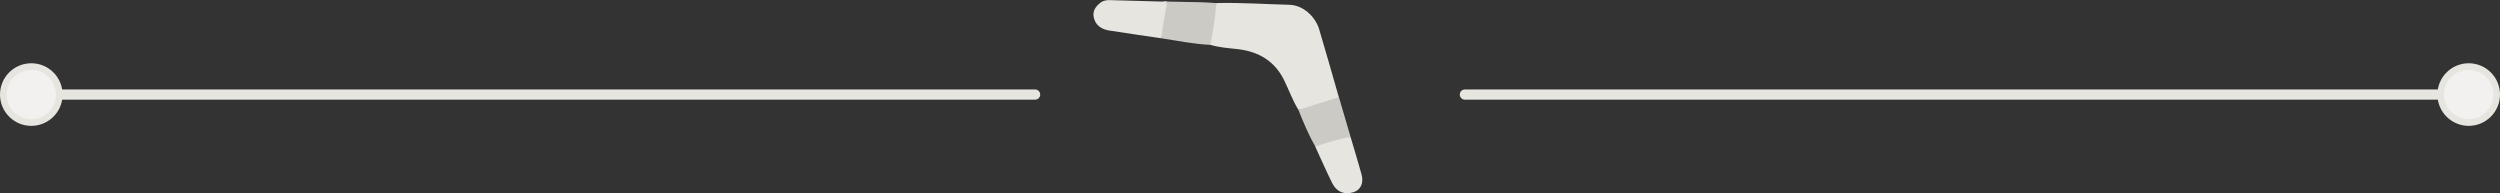 <svg xmlns="http://www.w3.org/2000/svg" id="Layer_2" data-name="Layer 2" viewBox="0 0 376.22 29.08"><rect x="0" y="0" width="376.22" height="29.08" fill="#333333" stroke="none"/><g id="Layer_2-2" data-name="Layer 2"><g id="objects"><g><line x1="4.71" y1="14.23" x2="155.77" y2="14.23" style="fill: none; stroke: #e7e5df; stroke-linecap: round; stroke-linejoin: round; stroke-width: 1.54px;"></line><circle cx="4.71" cy="14.23" r="4.21" style="fill: #f2f1f0; stroke: #e7e5df; stroke-miterlimit: 10;"></circle><line x1="371.51" y1="14.23" x2="220.45" y2="14.23" style="fill: none; stroke: #e7e5df; stroke-linecap: round; stroke-linejoin: round; stroke-width: 1.54px;"></line><circle cx="371.51" cy="14.23" r="4.21" style="fill: #f2f1f0; stroke: #e7e5df; stroke-miterlimit: 10;"></circle></g></g><path d="m195.4,16.54c-.88-1.43-1.42-2.97-2.15-4.46-1.36-2.78-3.71-4.35-7.18-4.71-1.32-.14-2.67-.24-3.95-.63-.2-.24-.15-.51-.11-.77.21-1.53.41-3.06.67-4.58.06-.33.11-.66.37-.93,3.66-.09,7.32.17,10.98.26,2,.05,3.89,1.68,4.5,3.72,1,3.35,1.95,6.72,2.92,10.08.04.25-.13.41-.34.47-1.88.58-3.69,1.37-5.72,1.55h0Z" style="fill: #e7e5df; stroke-width: 0px;"></path><path d="m174.74,5.76c-2.61-.39-5.22-.76-7.83-1.17-1.23-.2-2.06-.83-2.31-1.96-.2-.94.23-1.62,1-2.22.44-.35.96-.41,1.51-.39,2.62.07,5.23.14,7.85.22.5-.12.92-.02.87.49-.2,1.71-.27,3.44-1.09,5.05h0Z" style="fill: #e7e5df; stroke-width: 0px;"></path><path d="m174.74,5.76c.26-1.62.47-3.25.8-4.86.11-.55-.1-.65-.58-.68,1.97.04,3.94.07,5.91.12.73.02,1.45.08,2.18.13-.17,2.11-.47,4.21-.93,6.28-2.5-.11-4.93-.63-7.38-.99h0Z" style="fill: #cccac4; stroke-width: 0px;"></path><path d="m203.25,20.63c.55,1.86,1.12,3.72,1.64,5.59.38,1.34-.13,2.39-1.26,2.72-1.34.4-2.5-.07-3.15-1.38-.9-1.82-1.71-3.68-2.56-5.52.63-.71,4.32-1.69,5.32-1.4h0Z" style="fill: #e7e5df; stroke-width: 0px;"></path><path d="m203.25,20.63c-1.85.25-3.58.86-5.32,1.4-.83-1.41-1.46-2.9-2.09-4.39-.16-.37-.29-.74-.44-1.11,1.65-.52,3.29-1.04,4.94-1.55.39-.12.82-.17,1.12-.47.6,2.04,1.2,4.07,1.79,6.11h0Z" style="fill: #cccac4; stroke-width: 0px;"></path></g></svg>